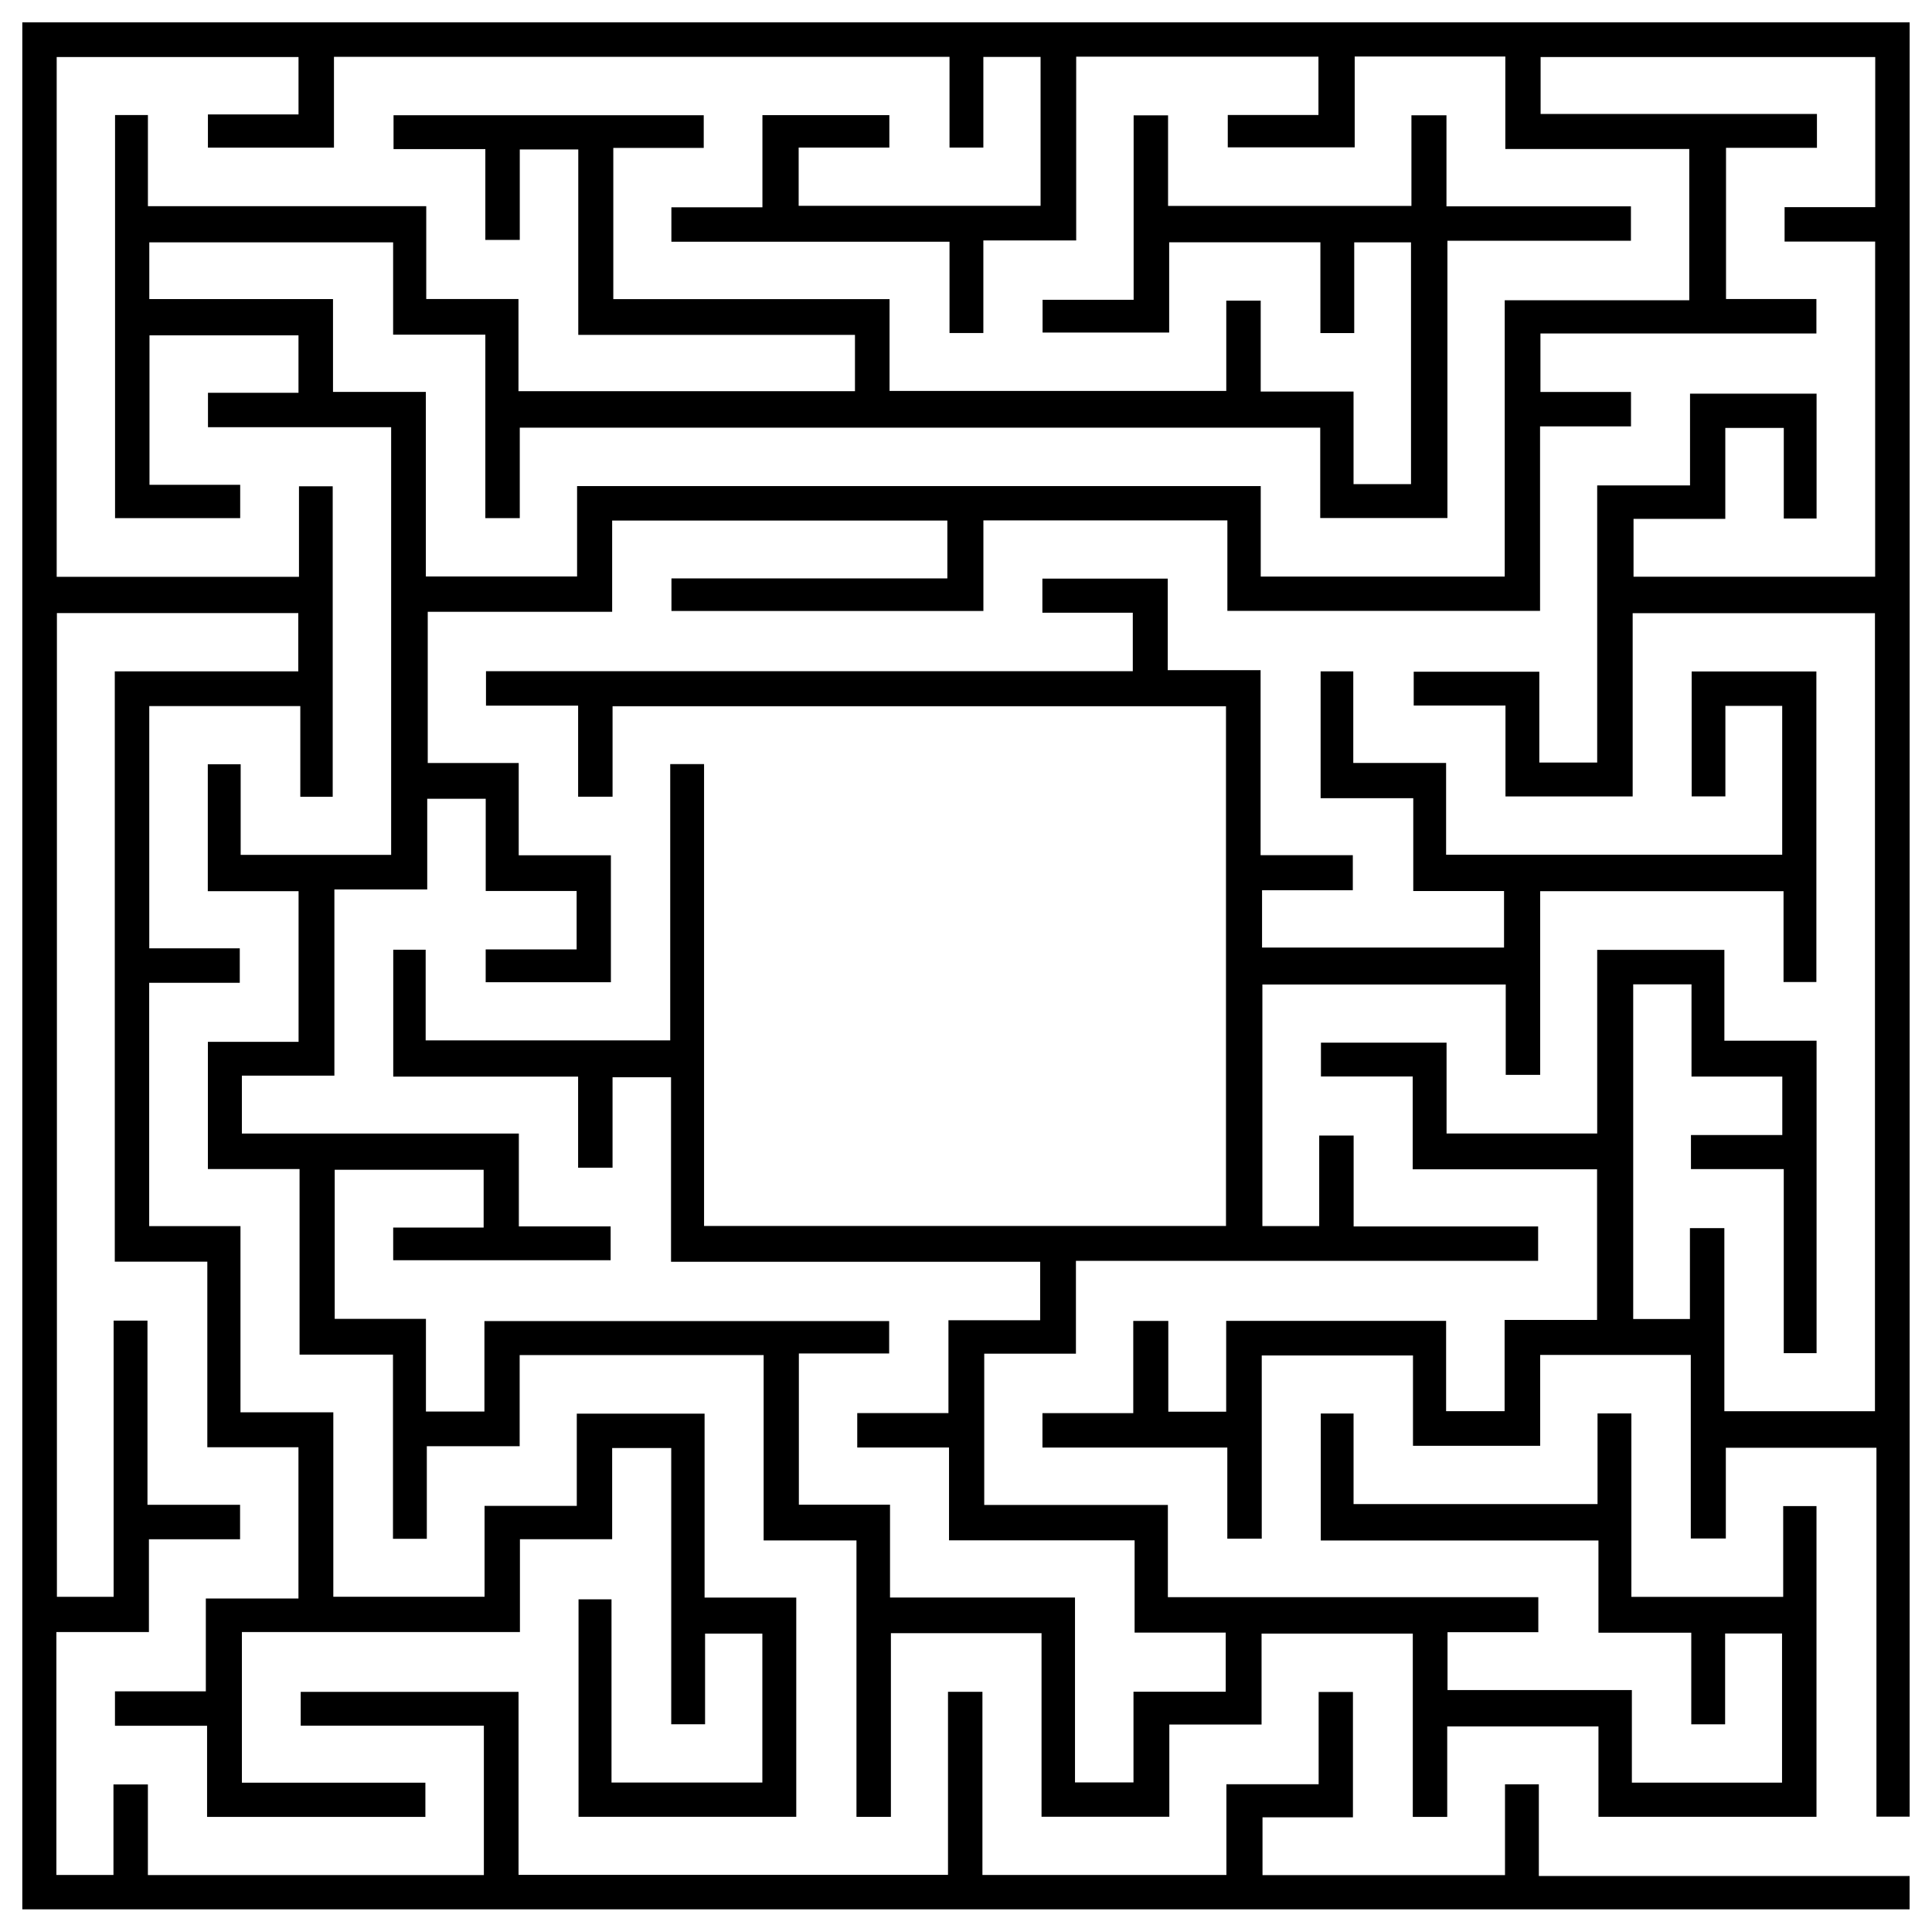 <?xml version="1.0" encoding="utf-8"?>
<svg version="1.1" id="Layer_1" xmlns="http://www.w3.org/2000/svg" xmlns:xlink="http://www.w3.org/1999/xlink" x="0px" y="0px"
	 viewBox="0 0 1638.134 1637.864" enable-background="new 0 0 1638.134 1637.864" xml:space="preserve">
<g>
	<path d="M1433.754,991.267c0-10.967,0-19.183,0-28.892c25.662,0,51.112,0,77.446,0c0-17.178,0-32.875,0-49.578
		c-25.327,0-50.4,0-76.977,0c0-26.354,0-51.794,0-78.191c-17.182,0-32.885,0-49.432,0c0,94.408,0,188.744,0,283.765
		c15.857,0,31.216,0,48.093,0c0-25.302,0-50.742,0-77.054c10.383,0,19.284,0,29.195,0c0,51.549,0,102.839,0,155.25
		c42.875,0,84.791,0,127.694,0c0-225.034,0-450.432,0-676.665c-68.198,0-136.321,0-205.439,0c0,51.786,0,103.069,0,155.395
		c-36.089,0-71.208,0-107.844,0c0-25.245,0-50.684,0-77.087c-26.549,0-51.621,0-77.809,0c0-9.865,0-18.77,0-28.664
		c34.719,0,69.847,0,106.491,0c0,25.492,0,50.922,0,76.996c16.847,0,32.206,0,49.078,0c0-77.767,0-155.609,0-234.95
		c26.887,0,52.327,0,78.718,0c0-26.553,0-51.629,0-77.811c36.084,0,71.205,0,107.302,0c0,34.776,0,69.895,0,105.835
		c-9.006,0-17.906,0-27.806,0c0-25.591,0-50.673,0-76.783c-16.653,0-32.355,0-49.589,0c0,25.27,0,50.71,0,77.102
		c-26.553,0-51.627,0-77.805,0c0,16.644,0,32.356,0,49.046c67.8,0,135.924,0,204.866,0c0-94.465,0-188.8,0-284.137
		c-25.62,0-50.695,0-76.79,0c0-9.862,0-18.76,0-29.196c25.265,0,50.714,0,76.863,0c0-43.055,0-84.625,0-127.305
		c-94.09,0-188.427,0-283.728,0c0,15.371,0,31.071,0,48.287c77.966,0,155.815,0,234.302,0c0,10.057,0,18.622,0,28.696
		c-25.337,0-50.789,0-77.096,0c0,43.396,0,85.307,0,128.225c25.395,0,50.468,0,76.641,0c0,9.859,0,18.756,0,29.195
		c-77.481,0-155.335,0-233.991,0c0,17.186,0,32.883,0,49.586c25.615,0,50.691,0,76.788,0c0,9.861,0,18.76,0,29.196
		c-25.263,0-50.712,0-77.112,0c0,52.762,0,104.045,0,156.431c-88.523,0-176.065,0-265.12,0c0-25.064,0-50.504,0-76.718
		c-69.629,0-137.752,0-206.87,0c0,25.627,0,50.704,0,76.797c-88.527,0-176.069,0-264.495,0c0-8.808,0-17.709,0-27.615
		c77.826,0,155.326,0,233.928,0c0-16.637,0-32.349,0-49.036c-94.024,0-188.361,0-284.209,0c0,25.531,0,50.966,0,77.35
		c-52.775,0-104.059,0-156.362,0c0,42.889,0,84.802,0,128.232c25.314,0,50.75,0,77.142,0c0,26.553,0,51.629,0,78.204
		c26.357,0,51.797,0,78.159,0c0,36.611,0,71.727,0,107.65c-35.289,0-70.409,0-106.174,0c0-9.157,0-17.729,0-27.802
		c25.379,0,50.827,0,77.121,0c0-17.18,0-32.877,0-49.578c-25.435,0-50.511,0-77.086,0c0-26.357,0-51.797,0-78.154
		c-17.189,0-32.888,0-49.593,0c0,25.23,0,50.302,0,76.88c-26.352,0-51.793,0-78.719,0c0,53.108,0,104.745,0,157.872
		c-26.895,0-52.327,0-78.441,0c0,16.844,0,32.203,0,49.078c77.658,0,155.5,0,234.842,0c0,26.884,0,52.324,0,78.728
		c26.55,0,51.618,0,77.84,0c0,9.866,0,18.771,0,28.696c-60.838,0-122.18,0-184.386,0c0-8.887,0-17.787,0-27.692
		c25.455,0,50.536,0,76.694,0c0-16.642,0-32.353,0-49.016c-41.66,0-83.572,0-126.278,0c0,41.762,0,83.333,0,126.415
		c24.981,0,50.422,0,77.348,0c0,26.88,0,52.318,0,78.582c17.197,0,32.894,0,49.593,0c0-25.492,0-50.567,0-76.707
		c114.739,0,228.492,0,343.176,0c0,8.67,0,17.572,0,27.482c-25.252,0-50.334,0-76.56,0c0,42.874,0,84.79,0,128.224
		c24.934,0,50.373,0,77.288,0c0,26.893,0,52.331,0,78.719c52.774,0,104.057,0,156.842,0c0,52.591,0,104.227,0,156.771
		c17.191,0,32.889,0,49.593,0c0-25.293,0-50.366,0-76.943c26.353,0,51.793,0,78.202,0c0-17.183,0-32.88,0-50.108
		c-25.426,0-50.864,0-77.251,0c0-26.555,0-51.631,0-78.203c-52.592,0-104.228,0-157.357,0c0-26.887,0-52.327,0-78.729
		c-26.55,0-51.619,0-77.819,0c0-9.865,0-18.77,0-29.196c24.959,0,50.408,0,77.334,0c0-26.883,0-52.316,0-78.705
		c26.555,0,51.631,0,77.752,0c0-16.653,0-32.362,0-49.592c-103.883,0-207.937,0-312.972,0c0-52.771,0-104.054,0-156.458
		c-16.64,0-32.351,0-49.593,0c0,25.012,0,50.453,0,76.686c-10.394,0-19.295,0-29.195,0c0-25.555,0-50.637,0-77.214
		c-52.588,0-104.224,0-156.749,0c0-36.617,0-71.735,0-107.612c8.837,0,17.405,0,27.487,0c0,25.047,0,50.499,0,76.907
		c69.607,0,137.731,0,207.363,0c0-77.903,0-155.75,0-234.259c10.049,0,18.623,0,28.695,0c0,130.149,0,260.426,0,391.606
		c148.248,0,295.009,0,442.535,0c0-146.696,0-293.115,0-440.665c-172.661,0-345.636,0-520.122,0c0,24.994,0,50.434,0,76.674
		c-10.394,0-19.294,0-29.196,0c0-25.534,0-50.615,0-77.196c-26.355,0-51.795,0-78.118,0c0-10.385,0-19.287,0-29.194
		c182.589,0,364.937,0,548.421,0c0-16.63,0-32.343,0-49.584c-24.978,0-50.417,0-76.662,0c0-10.393,0-19.293,0-28.901
		c35.233,0,70.012,0,106.303,0c0,25.259,0,50.699,0,77.619c26.886,0,52.326,0,78.719,0c0,52.773,0,104.056,0,156.848
		c26.352,0,51.792,0,78.194,0c0,10.381,0,19.284,0,29.71c-25.415,0-50.856,0-76.957,0c0,16.835,0,32.195,0,48.622
		c68.013,0,136.138,0,205.182,0c0-15.517,0-31.214,0-47.917c-25.322,0-50.395,0-76.972,0c0-26.354,0-51.794,0-78.719
		c-26.884,0-52.322,0-78.559,0c0-36.623,0-71.742,0-107.543c9.054,0,17.628,0,27.702,0c0,25.269,0,50.721,0,77.653
		c26.87,0,52.31,0,78.703,0c0,26.554,0,51.628,0,77.822c95.32,0,189.657,0,284.977,0c0-41.536,0-83.448,0-126.197
		c-15.773,0-31.469,0-48.174,0c0,25.572,0,50.647,0,76.758c-9.865,0-18.768,0-28.592,0c0-34.944,0-70.069,0-105.957
		c35.072,0,69.846,0,105.748,0c0,87.246,0,174.787,0,263.309c-8.523,0-17.423,0-27.854,0c0-25.448,0-50.891,0-76.978
		c-69.275,0-137.055,0-206.349,0c0,51.532,0,103.169,0,155.691c-10.386,0-19.287,0-29.195,0c0-25.33,0-50.409,0-76.61
		c-69.097,0-137.223,0-206.333,0c0,67.751,0,135.875,0,204.834c15.771,0,31.467,0,48.173,0c0-25.569,0-50.644,0-76.757
		c9.86,0,18.759,0,29.195,0c0,25.214,0,50.664,0,77.075c52.757,0,104.036,0,156.44,0c0,9.865,0,18.769,0,29.194
		c-129.851,0-260.126,0-391.902,0c0,26.883,0,52.314,0,78.703c-26.555,0-51.631,0-77.748,0c0,42.888,0,84.801,0,128.232
		c51.463,0,103.1,0,155.708,0c0,26.554,0,51.627,0,78.208c105.024,0,209.077,0,314.097,0c0,10.38,0,19.283,0,29.709
		c-25.451,0-50.894,0-76.981,0c0,16.837,0,32.196,0,49.07c51.535,0,103.172,0,156.301,0c0,26.887,0,52.327,0,78.477
		c43.066,0,84.635,0,127.327,0c0-41.62,0-83.535,0-126.43c-15.338,0-31.039,0-48.257,0c0,25.504,0,50.939,0,77.005
		c-10.049,0-18.619,0-28.697,0c0-25.308,0-50.759,0-77.69c-26.872,0-52.311,0-78.703,0c0-26.554,0-51.628,0-78.204
		c-78.811,0-156.653,0-235.452,0c0-36.611,0-71.73,0-107.67c9.007,0,17.907,0,27.807,0c0,25.592,0,50.673,0,76.783
		c69.103,0,137.227,0,206.863,0c0-25.275,0-50.717,0-76.858c10.043,0,18.622,0,28.697,0c0,51.314,0,102.963,0,155.569
		c43.389,0,85.301,0,128.724,0c0-25.507,0-50.942,0-77.006c10.05,0,18.619,0,28.234,0c0,87.473,0,175.026,0,263.481
		c-61.219,0-122.546,0-184.87,0c0-25.37,0-50.445,0-76.627c-42.884,0-84.799,0-128.232,0c0,25.051,0,50.491,0,76.711
		c-10.397,0-19.297,0-29.195,0c0-51.812,0-103.1,0-155.422c-42.884,0-84.797,0-128.228,0c0,25.271,0,50.71,0,77.102
		c-26.553,0-51.628,0-78.204,0c0,26.356,0,51.797,0,78.172c-36.61,0-71.726,0-108.359,0c0-51.739,0-103.377,0-155.652
		c-43.069,0-84.637,0-127.719,0c0,51.594,0,103.232,0,155.733c-10.388,0-19.288,0-29.194,0c0-77.826,0-155.326,0-234.329
		c-26.349,0-51.789,0-78.712,0c0-53.11,0-104.747,0-157.173c-69.629,0-137.752,0-206.869,0c0,25.633,0,50.71,0,77.281
		c-26.364,0-51.802,0-78.716,0c0,26.894,0,52.338,0,78.462c-10.045,0-18.623,0-28.697,0c0-51.358,0-103.008,0-156.152
		c-26.867,0-52.304,0-79.215,0c0-53.115,0-104.753,0-157.357c-26.556,0-51.632,0-77.719,0c0-36.091,0-71.209,0-107.844
		c25.327,0,50.767,0,76.889,0c0-43.067,0-84.636,0-127.717c-25.171,0-50.612,0-76.969,0c0-36.614,0-71.733,0-107.65
		c9.076,0,17.975,0,27.872,0c0,25.66,0,50.742,0,76.828c42.886,0,84.799,0,127.591,0c0-120.504,0-241.052,0-362.604
		c-51.663,0-102.943,0-155.311,0c0-9.864,0-18.769,0-29.195c25.083,0,50.533,0,76.744,0c0-16.822,0-32.183,0-48.721
		c-41.48,0-83.395,0-126.336,0c0,41.414,0,83.327,0,126.753c25.355,0,50.792,0,76.908,0c0,10.046,0,18.623,0,28.282
		c-34.885,0-70.019,0-106.107,0c0-113.506,0-227.262,0-341.812c9.071,0,17.971,0,27.868,0c0,25.655,0,50.736,0,77.311
		c78.81,0,156.652,0,235.992,0c0,26.892,0,52.327,0,78.718c26.553,0,51.63,0,78.204,0c0,26.357,0,51.798,0,78.152
		c95.84,0,190.175,0,285.308,0c0-15.518,0-30.881,0-47.76c-77.42,0-155.263,0-234.606,0c0-53.106,0-104.743,0-157.225
		c-17.195,0-32.891,0-49.602,0c0,25.466,0,50.54,0,76.689c-9.859,0-18.757,0-29.196,0c0-25.111,0-50.559,0-76.976
		c-26.537,0-51.605,0-77.833,0c0-9.866,0-18.771,0-28.702c87.036,0,174.59,0,263.013,0c0,8.869,0,17.77,0,27.675
		c-25.437,0-50.518,0-76.682,0c0,42.88,0,84.794,0,128.225c77.563,0,155.406,0,234.229,0c0,26.553,0,51.627,0,77.856
		c95.318,0,189.657,0,285.509,0c0-24.905,0-50.345,0-76.616c10.39,0,19.291,0,29.195,0c0,25.445,0,50.528,0,77.108
		c26.359,0,51.792,0,78.714,0c0,26.885,0,52.324,0,78.516c16.837,0,32.2,0,48.728,0c0-67.722,0-135.849,0-204.991
		c-15.214,0-30.919,0-48.142,0c0,25.38,0,50.818,0,76.925c-10.046,0-18.623,0-28.697,0c0-25.184,0-50.637,0-76.998
		c-43.392,0-85.303,0-128.215,0c0,25.256,0,50.328,0,76.55c-36.08,0-71.2,0-107.338,0c0-8.423,0-17.328,0-27.766
		c25.354,0,50.799,0,77.206,0c0-52.76,0-104.041,0-156.399c9.864,0,18.768,0,29.195,0c0,25.113,0,50.563,0,76.764
		c69.268,0,137.05,0,206.348,0c0-24.974,0-50.413,0-76.839c10.38,0,19.284,0,29.711,0c0,25.343,0,50.788,0,77.196
		c52.76,0,104.04,0,156.402,0c0,9.864,0,18.768,0,29.195c-51.328,0-102.976,0-155.595,0c0,78.976,0,156.469,0,235.119
		c-36.08,0-71.202,0-107.844,0c0-24.907,0-50.346,0-76.616c-226.906,0-452.304,0-678.706,0c0,25.464,0,50.538,0,76.688
		c-9.865,0-18.769,0-29.195,0c0-51.33,0-102.977,0-155.597c-26.542,0-51.614,0-78.191,0c0-26.355,0-51.793,0-78.221
		c-69.623,0-137.747,0-206.738,0c0,15.674,0,31.37,0,48.07c51.696,0,102.979,0,155.764,0c0,26.357,0,51.798,0,78.719
		c26.885,0,52.324,0,78.719,0c0,52.772,0,104.056,0,156.482c42.881,0,84.797,0,128.231,0c0-24.946,0-50.383,0-76.639
		c193.897,0,386.287,0,579.672,0c0,25.505,0,50.58,0,76.717c69.106,0,137.231,0,206.869,0c0-77.623,0-155.467,0-234.289
		c52.771,0,104.055,0,156.474,0c0-42.882,0-84.798,0-128.231c-51.193,0-102.83,0-155.957,0c0-26.894,0-52.332,0-78.42
		c-43.068,0-84.637,0-127.717,0c0,25.267,0,50.707,0,77.031c-36.616,0-71.735,0-107.62,0c0-8.807,0-17.384,0-27.461
		c25.037,0,50.479,0,76.891,0c0-17.167,0-32.87,0-49.425c-68.171,0-136.294,0-205.413,0c0,51.763,0,103.047,0,155.831
		c-26.36,0-51.8,0-78.717,0c0,26.89,0,52.333,0,78.491c-10.038,0-18.61,0-28.694,0c0-25.039,0-50.489,0-77.423
		c-79.315,0-157.159,0-235.825,0c0-10.393,0-19.293,0-29.195c25.532,0,50.613,0,77.192,0c0-26.355,0-51.795,0-78.118
		c36.617,0,71.735,0,107.619,0c0,8.809,0,17.386,0,27.464c-25.033,0-50.481,0-76.893,0c0,17.17,0,32.866,0,49.424
		c68.173,0,136.296,0,205.112,0c0-42.059,0-83.627,0-126.256c-15.575,0-31.279,0-48.513,0c0,25.227,0,50.67,0,76.827
		c-10.038,0-18.61,0-28.693,0c0-25.04,0-50.49,0-76.9c-174.463,0-347.437,0-521.921,0c0,25.45,0,50.882,0,76.966
		c-36.269,0-71.039,0-106.872,0c0-8.8,0-17.704,0-28.131c25.193,0,50.642,0,76.816,0c0-16.829,0-32.189,0-48.689
		c-67.804,0-135.93,0-205.044,0c0,146.382,0,293.143,0,440.742c68.186,0,136.309,0,205.435,0c0-25.553,0-50.628,0-76.746
		c9.86,0,18.758,0,28.599,0c0,87.358,0,174.911,0,263.226c-8.82,0-17.397,0-27.475,0c0-25.038,0-50.48,0-76.892
		c-43.392,0-85.305,0-128.064,0c0,68.172,0,136.295,0,205.422c25.541,0,50.615,0,76.738,0c0,9.86,0,18.758,0,29.196
		c-25.185,0-50.634,0-76.811,0c0,69.27,0,137.051,0,206.343c25.046,0,50.486,0,77.41,0c0,53.109,0,104.746,0,157.872
		c26.895,0,52.332,0,78.718,0c0,52.774,0,104.058,0,156.388c42.887,0,84.801,0,128.232,0c0-25.233,0-50.672,0-77.065
		c26.554,0,51.628,0,78.204,0c0-26.355,0-51.795,0-78.184c36.609,0,71.726,0,108.359,0c0,51.701,0,103.339,0,155.944
		c26.555,0,51.631,0,77.738,0c0,62.31,0,123.639,0,185.868c-61.21,0-122.537,0-184.614,0c0-61.307,0-122.288,0-184.39
		c8.624,0,17.52,0,27.959,0c0,51.239,0,102.886,0,155.337c43.401,0,85.311,0,127.898,0c0-42.11,0-83.678,0-126.289
		c-15.63,0-31.332,0-48.563,0c0,25.279,0,50.722,0,76.861c-10.041,0-18.615,0-28.696,0c0-77.539,0-155.395,0-234.211
		c-17.168,0-32.863,0-50.089,0c0,25.504,0,50.934,0,77.323c-26.555,0-51.632,0-78.204,0c0,26.363,0,51.802,0,78.718
		c-79.331,0-157.173,0-235.741,0c0,43.066,0,84.635,0,127.72c51.363,0,102.999,0,155.579,0c0,10.381,0,19.28,0,29.018
		c-61.438,0-122.773,0-185.103,0c0-25.625,0-50.701,0-77.275c-26.364,0-51.804,0-78.097,0c0-10.388,0-19.289,0-29.196
		c25.384,0,50.464,0,77.046,0c0-26.349,0-51.79,0-78.713c26.885,0,52.322,0,78.537,0c0-43.416,0-85.326,0-128.232
		c-25.631,0-50.707,0-77.278,0c0-52.593,0-104.229,0-157.357c-26.891,0-52.327,0-78.457,0c0-167.34,0-333.175,0-500.519
		c51.384,0,103.021,0,155.594,0c0-17.187,0-32.887,0-49.402c-67.931,0-135.711,0-204.666,0c0,277.406,0,555.226,0,834.073
		c15.162,0,30.868,0,48.093,0c0-77.768,0-155.614,0-234.169c10.044,0,18.621,0,28.696,0c0,51.364,0,103.014,0,156.157
		c26.869,0,52.311,0,78.515,0c0,10.398,0,19.298,0,29.196c-25.632,0-50.713,0-77.29,0c0,26.36,0,51.798,0,78.715
		c-26.891,0-52.327,0-78.456,0c0,69.282,0,137.063,0,205.944c15.447,0,31.154,0,48.393,0c0-25.102,0-50.542,0-76.744
		c10.398,0,19.298,0,29.195,0c0,25.644,0,50.725,0,76.818c95.319,0,189.655,0,284.872,0c0-41.845,0-83.756,0-126.673
		c-51.648,0-102.928,0-155.301,0c0-9.859,0-18.756,0-28.64c61.012,0,122.351,0,184.695,0c0,51.431,0,102.712,0,155.163
		c121.535,0,242.081,0,364.139,0c0-51.097,0-102.735,0-155.229c10.389,0,19.29,0,29.195,0c0,51.631,0,102.921,0,155.304
		c69.098,0,137.224,0,206.864,0c0-25.093,0-50.531,0-76.932c26.552,0,51.623,0,78.208,0c0-26.352,0-51.787,0-78.222
		c10.383,0,19.287,0,29.083,0c0,35.029,0,70.153,0,106.277c-25.438,0-50.513,0-76.676,0c0,16.646,0,32.357,0,49.032
		c67.845,0,135.969,0,205.601,0c0-25.571,0-51.01,0-77.051c10.052,0,18.621,0,28.697,0c0,25.379,0,50.83,0,77.753
		c105.534,0,209.591,0,314.357,0c0,10.044,0,18.622,0,28.288c-532.925,0-1066.093,0-1600.22,0c0-532.873,0-1066.028,0-1600
		c533.279,0,1066.433,0,1600.264,0c0,507.143,0,1013.739,0,1521.389c-8.821,0-17.724,0-28.151,0c0-103.864,0-207.927,0-312.74
		c-43.052,0-84.622,0-127.709,0c0,25.064,0,50.503,0,76.898c-10.381,0-19.284,0-29.71,0c0-51.655,0-103.301,0-155.609
		c-43.058,0-84.627,0-127.707,0c0,25.289,0,50.729,0,77.045c-36.613,0-71.729,0-107.844,0c0-25.346,0-50.42,0-76.61
		c-42.883,0-84.799,0-128.232,0c0,51.25,0,102.889,0,155.331c-10.395,0-19.295,0-29.195,0c0-25.564,0-50.646,0-77.226
		c-52.588,0-104.226,0-156.747,0c0-10.386,0-19.287,0-29.195c25.331,0,50.41,0,76.999,0c0-26.347,0-51.786,0-78.18
		c10.381,0,19.284,0,29.711,0c0,25.439,0,50.882,0,76.973c16.836,0,32.196,0,49.07,0c0-25.292,0-50.732,0-77.047
		c62.83,0,124.157,0,186.482,0c0,25.348,0,50.421,0,76.612c16.642,0,32.354,0,49.593,0c0-25.023,0-50.461,0-77.375
		c26.9,0,52.33,0,78.401,0c0-43.069,0-84.637,0-127.717c-51.557,0-103.193,0-156.322,0c0-26.888,0-52.328,0-78.728
		c-26.549,0-51.621,0-77.801,0c0-9.865,0-18.769,0-28.657c34.742,0,69.87,0,106.514,0c0,25.512,0,50.947,0,77.011
		c43.069,0,84.637,0,127.717,0c0-51.569,0-103.206,0-155.715c36.614,0,71.729,0,107.844,0c0,25.391,0,50.468,0,77.043
		c26.364,0,51.796,0,78.169,0c0,89.045,0,176.588,0,264.941c-9.028,0-17.928,0-27.827,0c0-51.832,0-103.12,0-156.107
		C1485.955,991.267,1460.364,991.267,1433.754,991.267z"/>
</g>
</svg>
